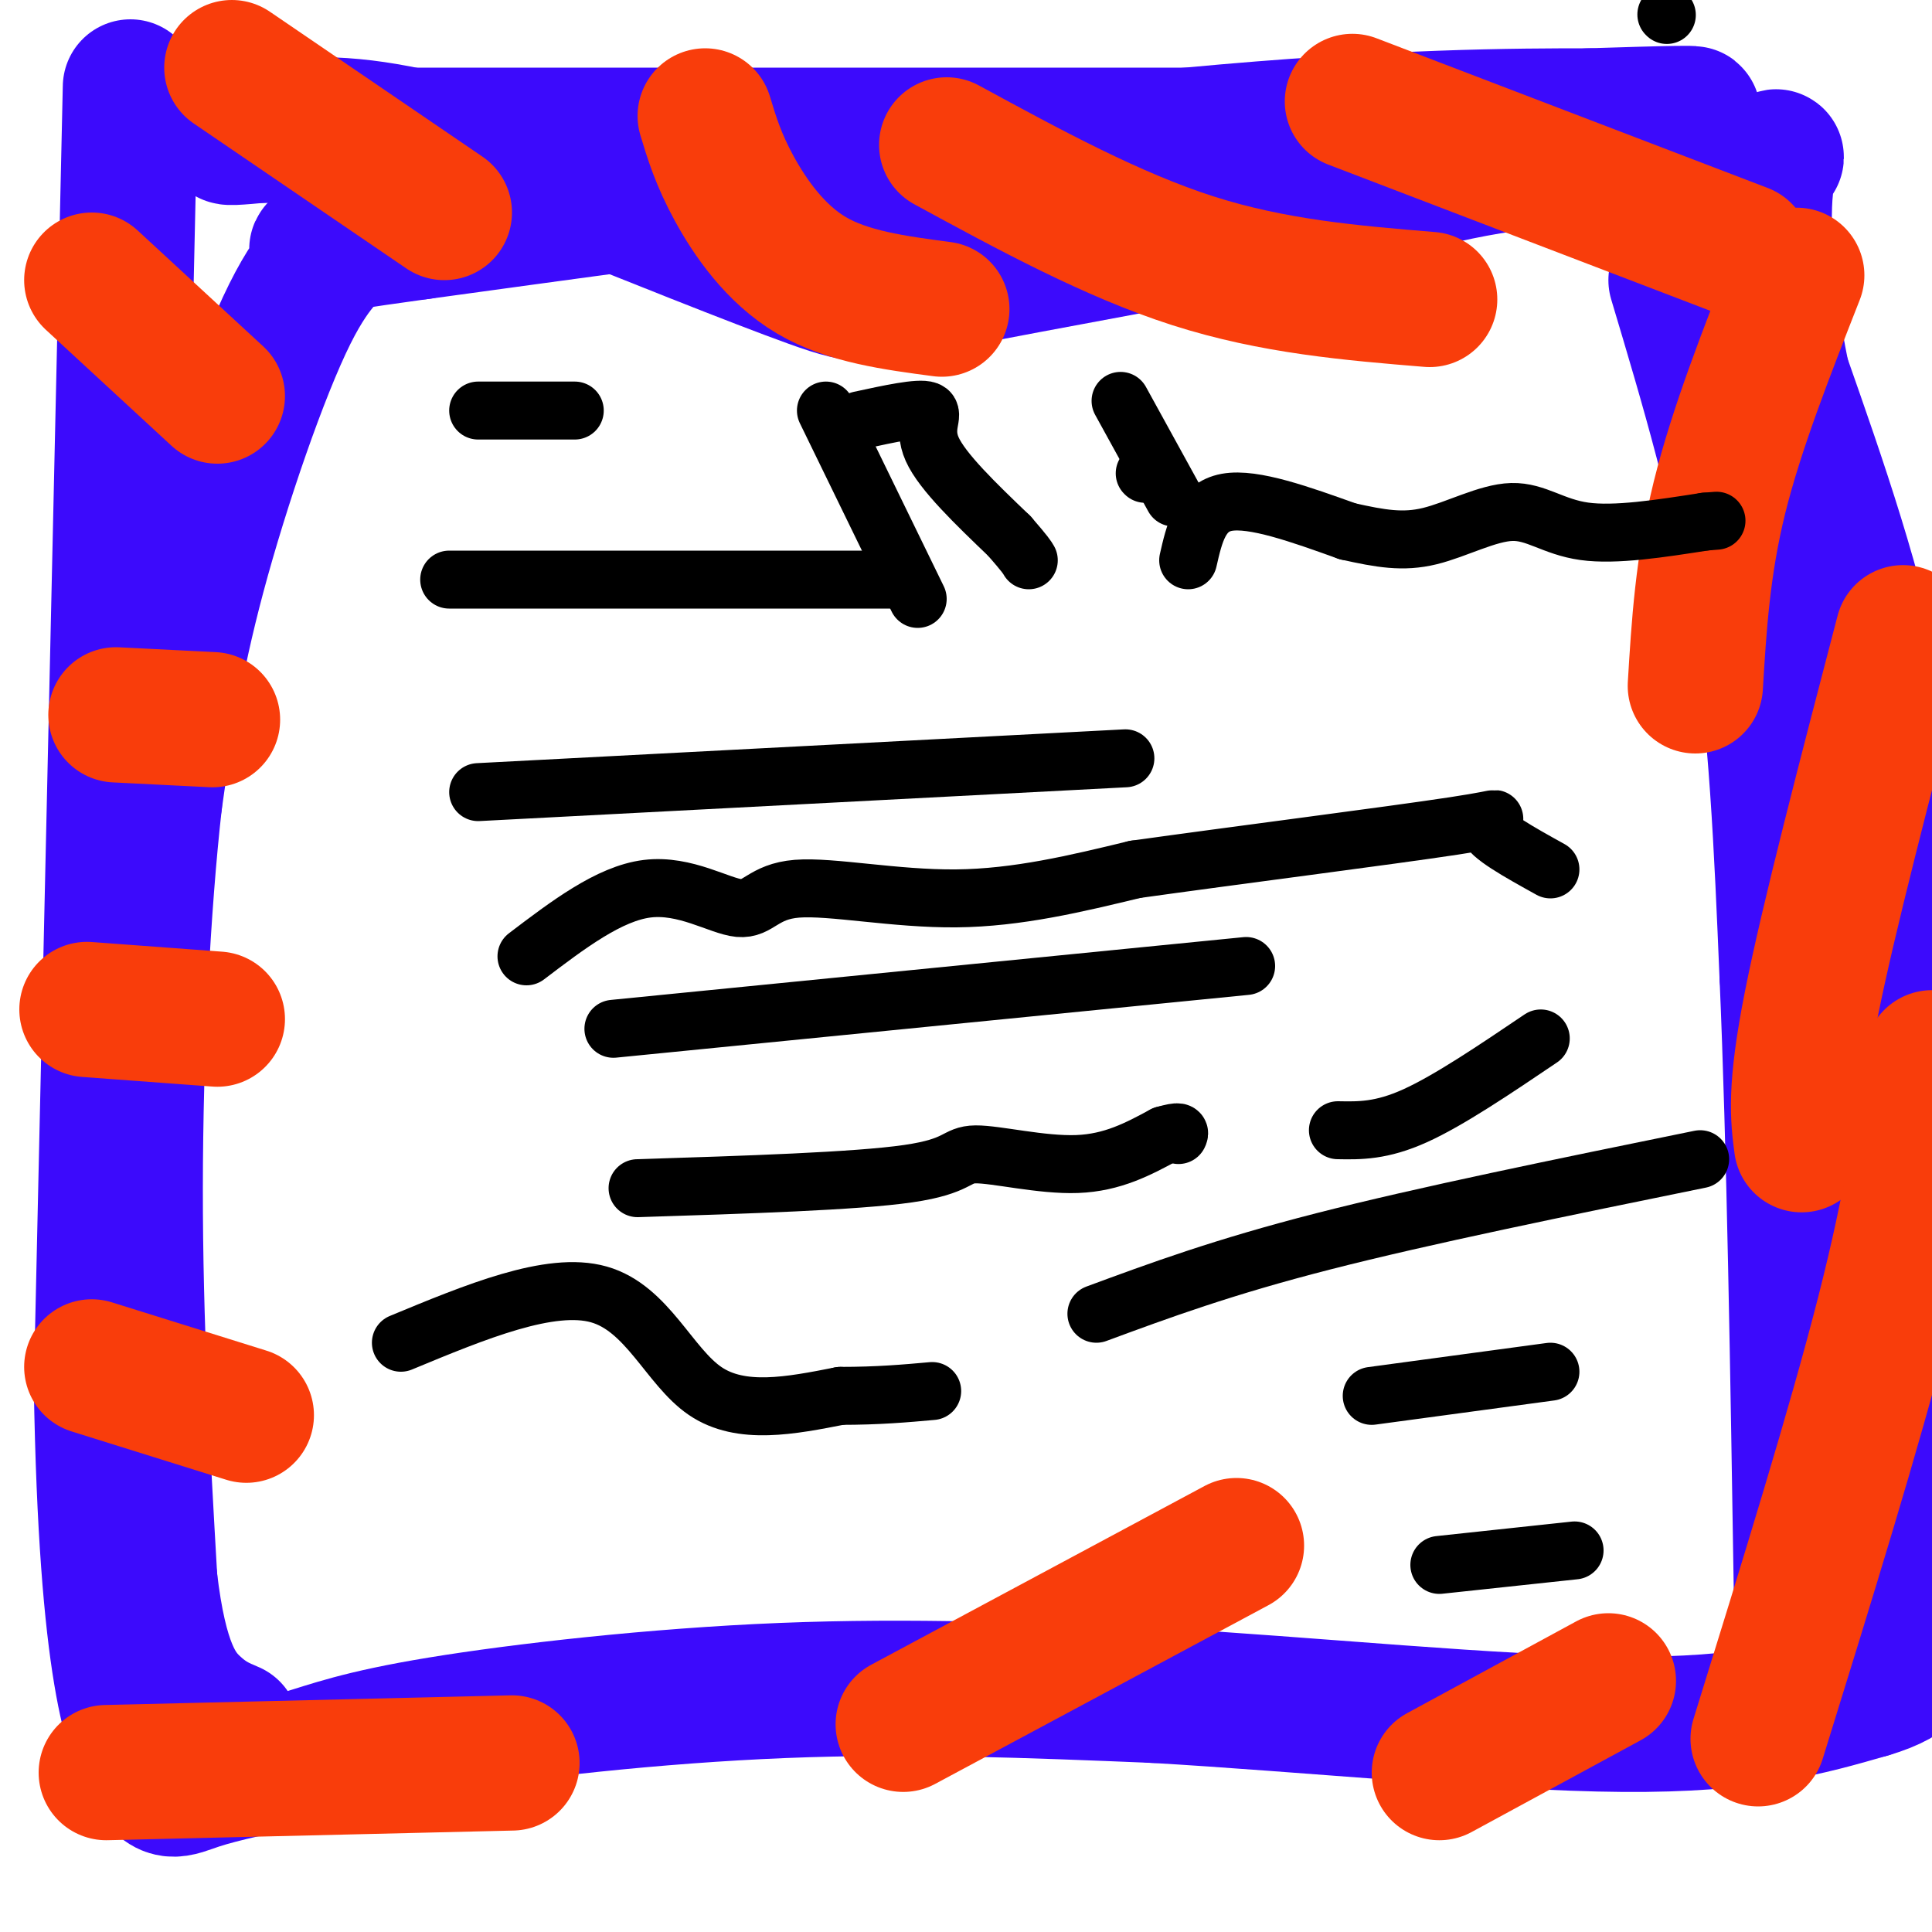 <svg viewBox='0 0 400 400' version='1.1' xmlns='http://www.w3.org/2000/svg' xmlns:xlink='http://www.w3.org/1999/xlink'><g fill='none' stroke='#3C0AFC' stroke-width='6' stroke-linecap='round' stroke-linejoin='round'><path d='M25,15c-2.667,24.583 -5.333,49.167 -6,92c-0.667,42.833 0.667,103.917 2,165'/><path d='M21,272c0.500,28.667 0.750,17.833 1,7'/></g>
<g fill='none' stroke='#3C0AFC' stroke-width='28' stroke-linecap='round' stroke-linejoin='round'><path d='M27,18c0.000,0.000 -6.000,269.000 -6,269'/><path d='M21,287c0.988,59.262 6.458,72.917 10,79c3.542,6.083 5.155,4.595 10,3c4.845,-1.595 12.923,-3.298 21,-5'/><path d='M62,364c6.500,-1.929 12.250,-4.250 29,-7c16.750,-2.750 44.500,-5.929 71,-7c26.500,-1.071 51.750,-0.036 77,1'/><path d='M239,351c31.267,1.800 70.933,5.800 97,6c26.067,0.200 38.533,-3.400 51,-7'/><path d='M387,350c10.000,-2.905 9.500,-6.667 10,-6c0.500,0.667 2.000,5.762 2,-13c0.000,-18.762 -1.500,-61.381 -3,-104'/><path d='M396,227c-1.133,-31.156 -2.467,-57.044 -7,-81c-4.533,-23.956 -12.267,-45.978 -20,-68'/><path d='M369,78c-4.102,-19.962 -4.357,-35.866 -3,-42c1.357,-6.134 4.327,-2.498 -3,-2c-7.327,0.498 -24.951,-2.144 -42,-1c-17.049,1.144 -33.525,6.072 -50,11'/><path d='M271,44c-23.417,4.607 -56.958,10.625 -74,14c-17.042,3.375 -17.583,4.107 -29,0c-11.417,-4.107 -33.708,-13.054 -56,-22'/><path d='M112,36c-16.500,-5.786 -29.750,-9.250 -41,-10c-11.250,-0.750 -20.500,1.214 -23,2c-2.500,0.786 1.750,0.393 6,0'/><path d='M54,28c33.500,0.000 114.250,0.000 195,0'/><path d='M249,28c52.911,-0.889 87.689,-3.111 98,-4c10.311,-0.889 -3.844,-0.444 -18,0'/><path d='M329,24c-14.178,0.000 -40.622,0.000 -83,4c-42.378,4.000 -100.689,12.000 -159,20'/><path d='M87,48c-28.691,3.923 -20.917,3.732 -19,4c1.917,0.268 -2.022,0.995 -8,13c-5.978,12.005 -13.994,35.287 -19,54c-5.006,18.713 -7.003,32.856 -9,47'/><path d='M32,166c-2.422,21.489 -3.978,51.711 -4,80c-0.022,28.289 1.489,54.644 3,81'/><path d='M31,327c2.111,18.156 5.889,23.044 9,26c3.111,2.956 5.556,3.978 8,5'/><path d='M347,58c6.583,22.000 13.167,44.000 17,68c3.833,24.000 4.917,50.000 6,76'/><path d='M370,202c1.500,34.333 2.250,82.167 3,130'/><path d='M373,332c0.500,23.333 0.250,16.667 0,10'/></g>
<g fill='none' stroke='#F93D0B' stroke-width='28' stroke-linecap='round' stroke-linejoin='round'><path d='M18,209c0.000,0.000 27.000,2.000 27,2'/><path d='M24,148c0.000,0.000 20.000,1.000 20,1'/><path d='M19,58c0.000,0.000 26.000,24.000 26,24'/><path d='M48,14c0.000,0.000 44.000,30.000 44,30'/><path d='M146,24c1.356,4.489 2.711,8.978 6,15c3.289,6.022 8.511,13.578 16,18c7.489,4.422 17.244,5.711 27,7'/><path d='M196,30c17.167,9.333 34.333,18.667 51,24c16.667,5.333 32.833,6.667 49,8'/><path d='M280,21c0.000,0.000 81.000,31.000 81,31'/><path d='M372,57c-6.250,15.917 -12.500,31.833 -16,46c-3.500,14.167 -4.250,26.583 -5,39'/><path d='M394,131c-7.750,29.667 -15.500,59.333 -19,77c-3.500,17.667 -2.750,23.333 -2,29'/><path d='M400,219c-2.000,14.750 -4.000,29.500 -10,53c-6.000,23.500 -16.000,55.750 -26,88'/><path d='M19,283c0.000,0.000 32.000,10.000 32,10'/><path d='M22,367c0.000,0.000 84.000,-2.000 84,-2'/><path d='M187,357c0.000,0.000 69.000,-37.000 69,-37'/><path d='M298,367c0.000,0.000 35.000,-19.000 35,-19'/></g>
<g fill='none' stroke='#000000' stroke-width='12' stroke-linecap='round' stroke-linejoin='round'><path d='M93,120c0.000,0.000 92.000,0.000 92,0'/><path d='M99,164c0.000,0.000 134.000,-7.000 134,-7'/><path d='M127,213c0.000,0.000 131.000,-13.000 131,-13'/><path d='M227,272c13.083,-4.833 26.167,-9.667 47,-15c20.833,-5.333 49.417,-11.167 78,-17'/><path d='M284,289c0.000,0.000 37.000,-5.000 37,-5'/><path d='M298,324c0.000,0.000 28.000,-3.000 28,-3'/><path d='M246,116c1.250,-5.500 2.500,-11.000 8,-12c5.500,-1.000 15.250,2.500 25,6'/><path d='M279,110c6.847,1.528 11.464,2.348 17,1c5.536,-1.348 11.990,-4.863 17,-5c5.010,-0.137 8.574,3.104 15,4c6.426,0.896 15.713,-0.552 25,-2'/><path d='M353,108c4.167,-0.333 2.083,-0.167 0,0'/><path d='M83,278c15.489,-6.422 30.978,-12.844 41,-10c10.022,2.844 14.578,14.956 22,20c7.422,5.044 17.711,3.022 28,1'/><path d='M174,289c7.833,0.000 13.417,-0.500 19,-1'/><path d='M132,246c22.601,-0.720 45.202,-1.440 56,-3c10.798,-1.560 9.792,-3.958 14,-4c4.208,-0.042 13.631,2.274 21,2c7.369,-0.274 12.685,-3.137 18,-6'/><path d='M241,235c3.500,-1.000 3.250,-0.500 3,0'/><path d='M109,198c8.574,-6.517 17.148,-13.033 25,-14c7.852,-0.967 14.981,3.617 19,4c4.019,0.383 4.928,-3.435 12,-4c7.072,-0.565 20.306,2.124 33,2c12.694,-0.124 24.847,-3.062 37,-6'/><path d='M235,180c20.393,-2.857 52.875,-7.000 66,-9c13.125,-2.000 6.893,-1.857 7,0c0.107,1.857 6.554,5.429 13,9'/><path d='M277,234c4.500,0.083 9.000,0.167 16,-3c7.000,-3.167 16.500,-9.583 26,-16'/><path d='M99,85c0.000,0.000 20.000,0.000 20,0'/><path d='M345,3c0.000,0.000 0.100,0.100 0.1,0.1'/><path d='M171,85c0.000,0.000 19.000,39.000 19,39'/><path d='M178,87c6.156,-1.333 12.311,-2.667 14,-2c1.689,0.667 -1.089,3.333 1,8c2.089,4.667 9.044,11.333 16,18'/><path d='M209,111c3.333,3.833 3.667,4.417 4,5'/><path d='M237,98c0.000,0.000 0.100,0.100 0.1,0.1'/><path d='M232,83c0.000,0.000 11.000,20.000 11,20'/></g>
</svg>